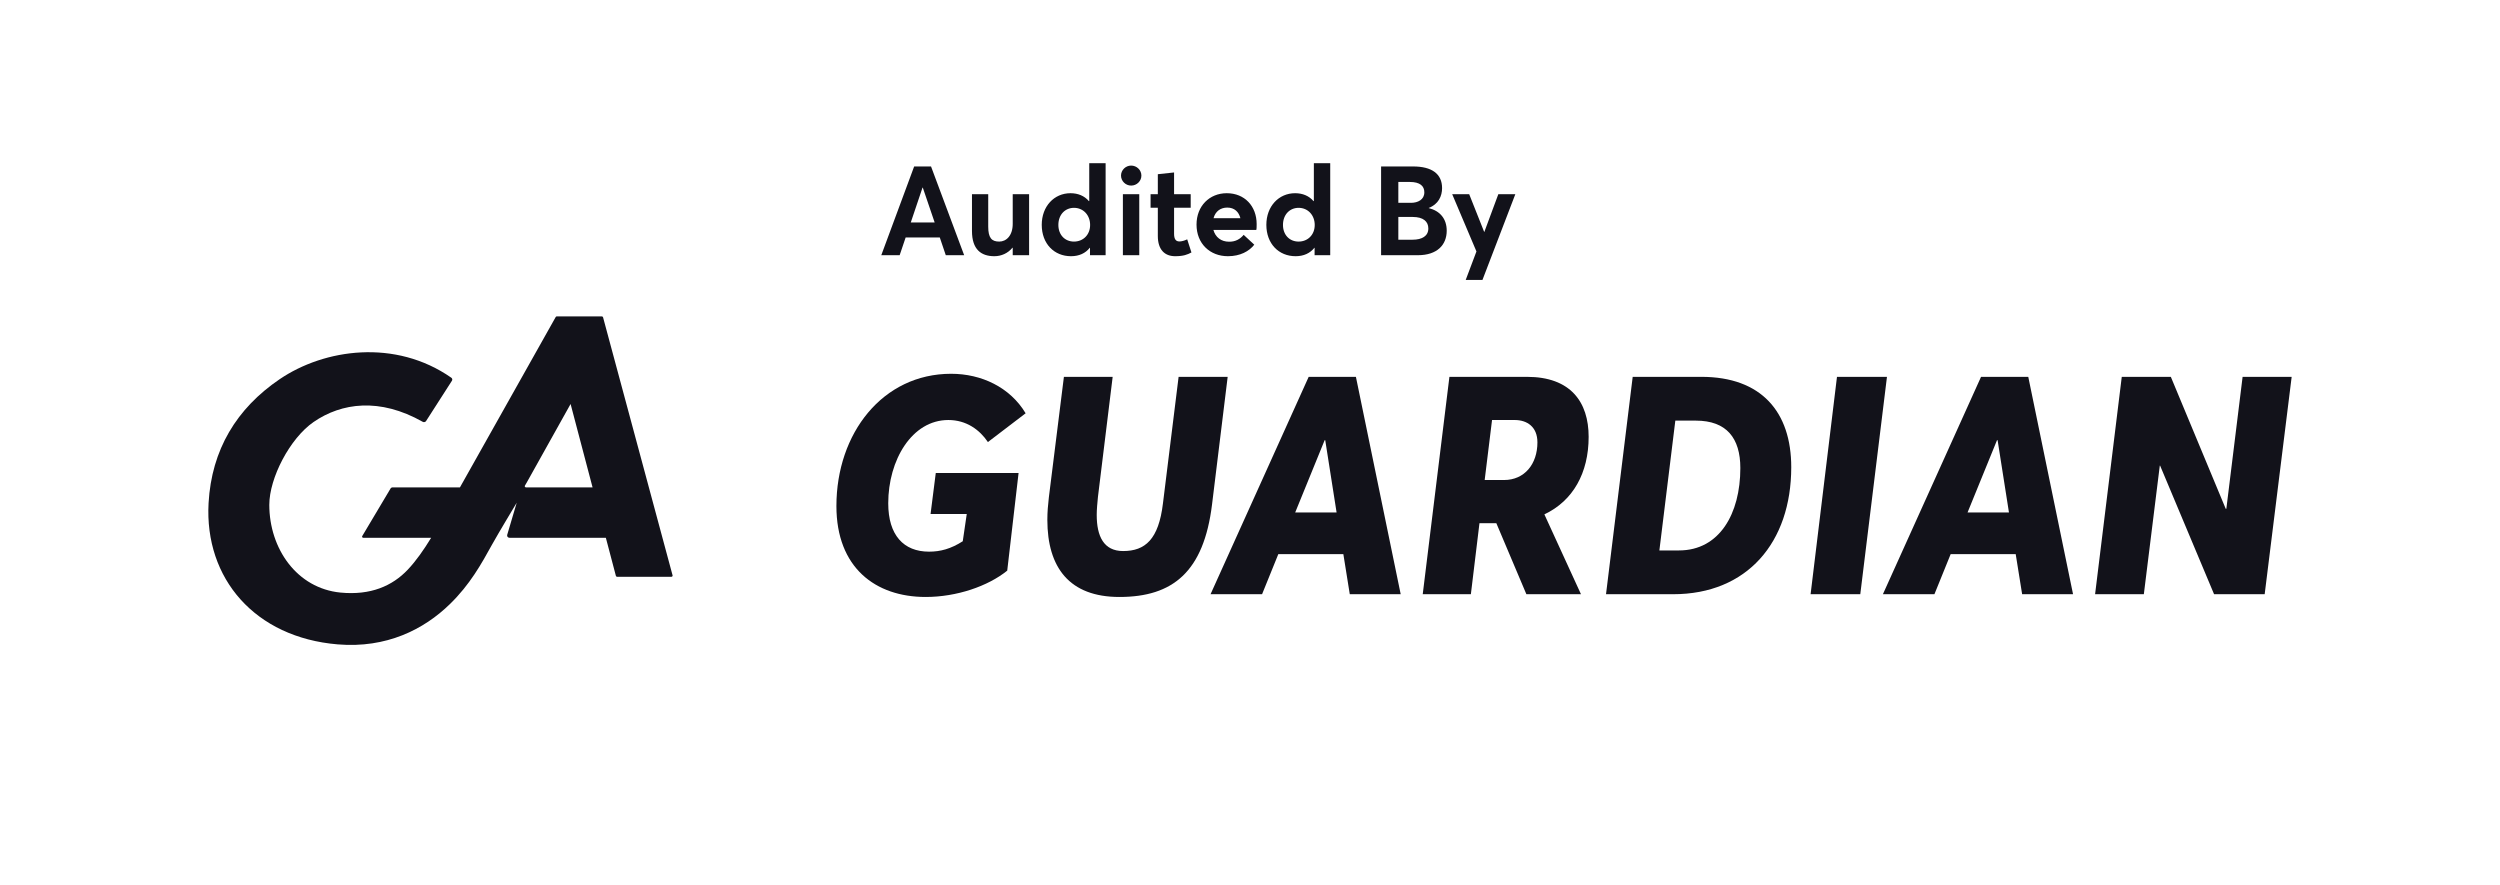 <svg width="1920" height="680" viewBox="0 0 1920 680" fill="none" xmlns="http://www.w3.org/2000/svg">
<g clip-path="url(#clip0_949_401)">
<path d="M782.268 363.246L773.554 438.251C758.715 450.243 734.691 458.472 710.903 458.472C672.276 458.472 642.364 435.9 642.364 388.64C642.364 332.679 677.929 287.065 730.452 287.065C753.769 287.065 775.674 297.41 787.685 317.396L758.715 339.498C752.356 330.093 742.228 322.569 728.332 322.569C700.304 322.569 682.168 353.37 682.168 386.523C682.168 410.977 693.945 423.674 713.494 423.674C722.208 423.674 730.216 421.557 739.402 415.679L742.464 394.753H714.671L718.675 363.246H782.268Z" fill="#12121A"/>
<path d="M930.841 387.464C924.482 439.192 900.694 458.472 859.711 458.472C821.32 458.472 804.362 435.9 804.362 399.22C804.362 393.577 804.833 387.699 805.54 381.821L817.081 289.416H854.53L843.224 381.586C842.753 386.523 842.282 391.226 842.282 395.458C842.282 411.917 847.699 423.203 862.538 423.203C879.496 423.203 889.859 414.268 893.157 386.523L905.169 289.416H942.853L930.841 387.464Z" fill="#12121A"/>
<path d="M1036.63 456.356L1031.69 425.555H981.754L969.271 456.356H929.702L1005.07 289.416H1041.34L1075.73 456.356H1036.63ZM994.708 393.577H1026.5L1017.79 338.087H1017.32L994.708 393.577Z" fill="#12121A"/>
<path d="M1186.16 394.988V395.223L1214.19 456.356H1172.26L1149.18 401.807H1136.23L1129.63 456.356H1092.66L1113.15 289.416H1172.74C1206.18 289.416 1220.08 308.696 1220.08 335.501C1220.08 363.246 1208.06 384.642 1186.16 394.988ZM1145.89 322.569L1140.23 368.654H1155.07C1170.85 368.654 1180.74 356.427 1180.74 339.733C1180.74 327.742 1172.74 322.569 1163.31 322.569H1145.89Z" fill="#12121A"/>
<path d="M1285 456.356H1233.42L1253.91 289.416H1306.67C1352.83 289.416 1375.68 316.456 1375.68 358.778C1375.68 416.62 1341.76 456.356 1285 456.356ZM1289.48 422.733C1320.57 422.733 1336.58 394.518 1336.58 359.484C1336.58 336.441 1325.98 323.039 1302.43 323.039H1286.65L1274.4 422.733H1289.48Z" fill="#12121A"/>
<path d="M1428.7 456.356H1390.54L1410.8 289.416H1449.19L1428.7 456.356Z" fill="#12121A"/>
<path d="M1553 456.356L1548.06 425.555H1498.12L1485.64 456.356H1446.07L1521.44 289.416H1557.71L1592.1 456.356H1553ZM1511.08 393.577H1542.88L1534.16 338.087H1533.69L1511.08 393.577Z" fill="#12121A"/>
<path d="M1722.32 289.416H1760L1739.27 456.356H1700.41L1658.96 357.603H1658.72L1646.47 456.356H1609.03L1629.52 289.416H1667.2L1709.36 390.756H1709.83L1722.32 289.416Z" fill="#12121A"/>
<path fill-rule="evenodd" clip-rule="evenodd" d="M427.598 243C427.259 243 426.95 243.172 426.789 243.458C405.953 280.549 375.907 334.02 353.242 374.301H301.542C300.878 374.301 300.266 374.641 299.938 375.191L278.195 411.704C277.846 412.29 278.29 413.018 278.997 413.018H331.123C325.408 422.358 319.606 430.712 313.126 437.548C301.389 449.931 284.738 457.363 261.512 455.1C228.063 451.841 206.824 421.424 206.824 387.695C206.824 367.129 222.618 336.645 240.833 324.093C262.289 309.307 291.595 305.235 324.661 323.954C325.538 324.451 326.684 324.198 327.217 323.368L347.086 292.405C347.582 291.632 347.375 290.62 346.609 290.086C303.575 260.07 249.195 267.872 214.811 291.2C181.724 313.649 162.48 345.368 160.189 386.326C156.939 444.399 195.93 489.588 259.378 494.885C296.756 498.006 325.519 483.467 345.557 463.908C360.986 448.848 369.535 433.38 378.076 417.925L378.081 417.916C382.534 409.858 396.839 386.077 396.839 386.077L389.527 410.78C389.195 411.903 390.079 413.018 391.302 413.018H465.295L473.013 442.303C473.116 442.694 473.485 442.968 473.907 442.968H515.646C516.248 442.968 516.689 442.426 516.539 441.869L463.14 243.661C463.036 243.272 462.668 243 462.247 243H427.598ZM455.09 374.301L438.214 310.269C438.214 310.269 421.524 340.176 404.632 370.406L403.121 372.993C402.778 373.579 403.223 374.301 403.927 374.301H455.09Z" fill="#12121A"/>
<path d="M1150.71 149.152H1163.77L1138.52 215.008H1125.66L1133.91 193.12L1115.29 149.152H1128.34L1139.86 178.144H1139.96L1150.71 149.152Z" fill="#12121A"/>
<path d="M1097.25 159.808C1106.08 162.016 1111.08 168.16 1111.08 177.184C1111.08 188.032 1103.78 196 1088.9 196H1060.68V127.84H1085.25C1099.75 127.84 1107.52 133.6 1107.52 144.448C1107.52 150.592 1104.74 156.832 1097.25 159.712V159.808ZM1073.92 139.744V155.776H1083.62C1089 155.776 1093.89 153.28 1093.89 147.712C1093.89 142.912 1090.63 139.744 1082.76 139.744H1073.92ZM1084.87 184.096C1092.07 184.096 1096.96 181.312 1096.96 175.456C1096.96 170.08 1093.03 166.624 1084.96 166.624H1073.92V184.096H1084.87Z" fill="#12121A"/>
<path d="M1009.04 125.344H1021.61V196H1009.61V190.336H1009.42C1006.16 194.464 1001.26 196.768 995.021 196.768C982.061 196.768 972.557 187.168 972.557 172.672C972.557 158.464 982.061 148.384 994.637 148.384C1000.4 148.384 1005.29 150.4 1008.75 154.432H1009.04V125.344ZM997.325 185.536C1004.24 185.536 1009.71 180.448 1009.71 172.768C1009.71 165.28 1004.52 159.616 997.325 159.616C990.605 159.616 985.325 164.704 985.325 172.768C985.325 180.352 990.317 185.536 997.325 185.536Z" fill="#12121A"/>
<path d="M965.11 172.096C965.11 173.632 965.11 175.84 964.822 176.608H931.894C933.43 182.176 937.846 185.632 943.894 185.632C948.886 185.728 952.534 183.52 955.126 180.352L963.286 187.936C959.254 193.024 952.438 196.768 943.03 196.768C929.302 196.768 918.934 187.168 918.934 172.48C918.934 158.272 928.822 148.384 942.166 148.384C955.894 148.384 965.11 158.368 965.11 172.096ZM942.55 159.424C937.462 159.424 933.43 162.208 931.99 167.584H952.63C951.382 162.688 948.022 159.424 942.55 159.424Z" fill="#12121A"/>
<path d="M902.553 196.768C894.489 196.768 889.209 191.776 889.209 181.216V159.52H883.641V149.152H889.209V133.792L901.689 132.448V149.152H914.457V159.52H901.689V179.488C901.689 183.52 902.937 185.44 905.817 185.44C907.353 185.44 909.657 184.864 911.769 183.808L915.033 193.888C911.961 195.52 908.889 196.768 902.553 196.768Z" fill="#12121A"/>
<path d="M868.717 142.528C864.493 142.528 860.941 139.072 860.941 134.848C860.941 130.624 864.493 127.168 868.717 127.168C873.037 127.168 876.589 130.624 876.589 134.848C876.589 139.072 873.037 142.528 868.717 142.528ZM862.381 196V149.152H874.957V196H862.381Z" fill="#12121A"/>
<path d="M836.537 125.344H849.113V196H837.113V190.336H836.921C833.657 194.464 828.761 196.768 822.521 196.768C809.561 196.768 800.057 187.168 800.057 172.672C800.057 158.464 809.561 148.384 822.137 148.384C827.897 148.384 832.793 150.4 836.249 154.432H836.537V125.344ZM824.825 185.536C831.737 185.536 837.209 180.448 837.209 172.768C837.209 165.28 832.025 159.616 824.825 159.616C818.105 159.616 812.825 164.704 812.825 172.768C812.825 180.352 817.817 185.536 824.825 185.536Z" fill="#12121A"/>
<path d="M777.77 149.152H790.346V196H777.77V190.24H777.578C774.026 194.56 768.938 196.768 763.658 196.768C753.578 196.768 746.474 191.68 746.474 177.376V149.152H758.954V174.016C758.954 182.656 761.546 185.536 767.402 185.536C772.874 185.536 777.77 180.928 777.77 171.904V149.152Z" fill="#12121A"/>
<path d="M726.36 196L721.752 182.368H695.544L690.936 196H676.824L702.072 127.84H715.032L740.472 196H726.36ZM699.48 170.848H717.816L708.696 144.064H708.504L699.48 170.848Z" fill="#12121A"/>
</g>
<defs>
<clipPath id="clip0_949_401">
<rect width="1920" height="680" rx="32" fill="white"/>
</clipPath>
</defs>
</svg>
